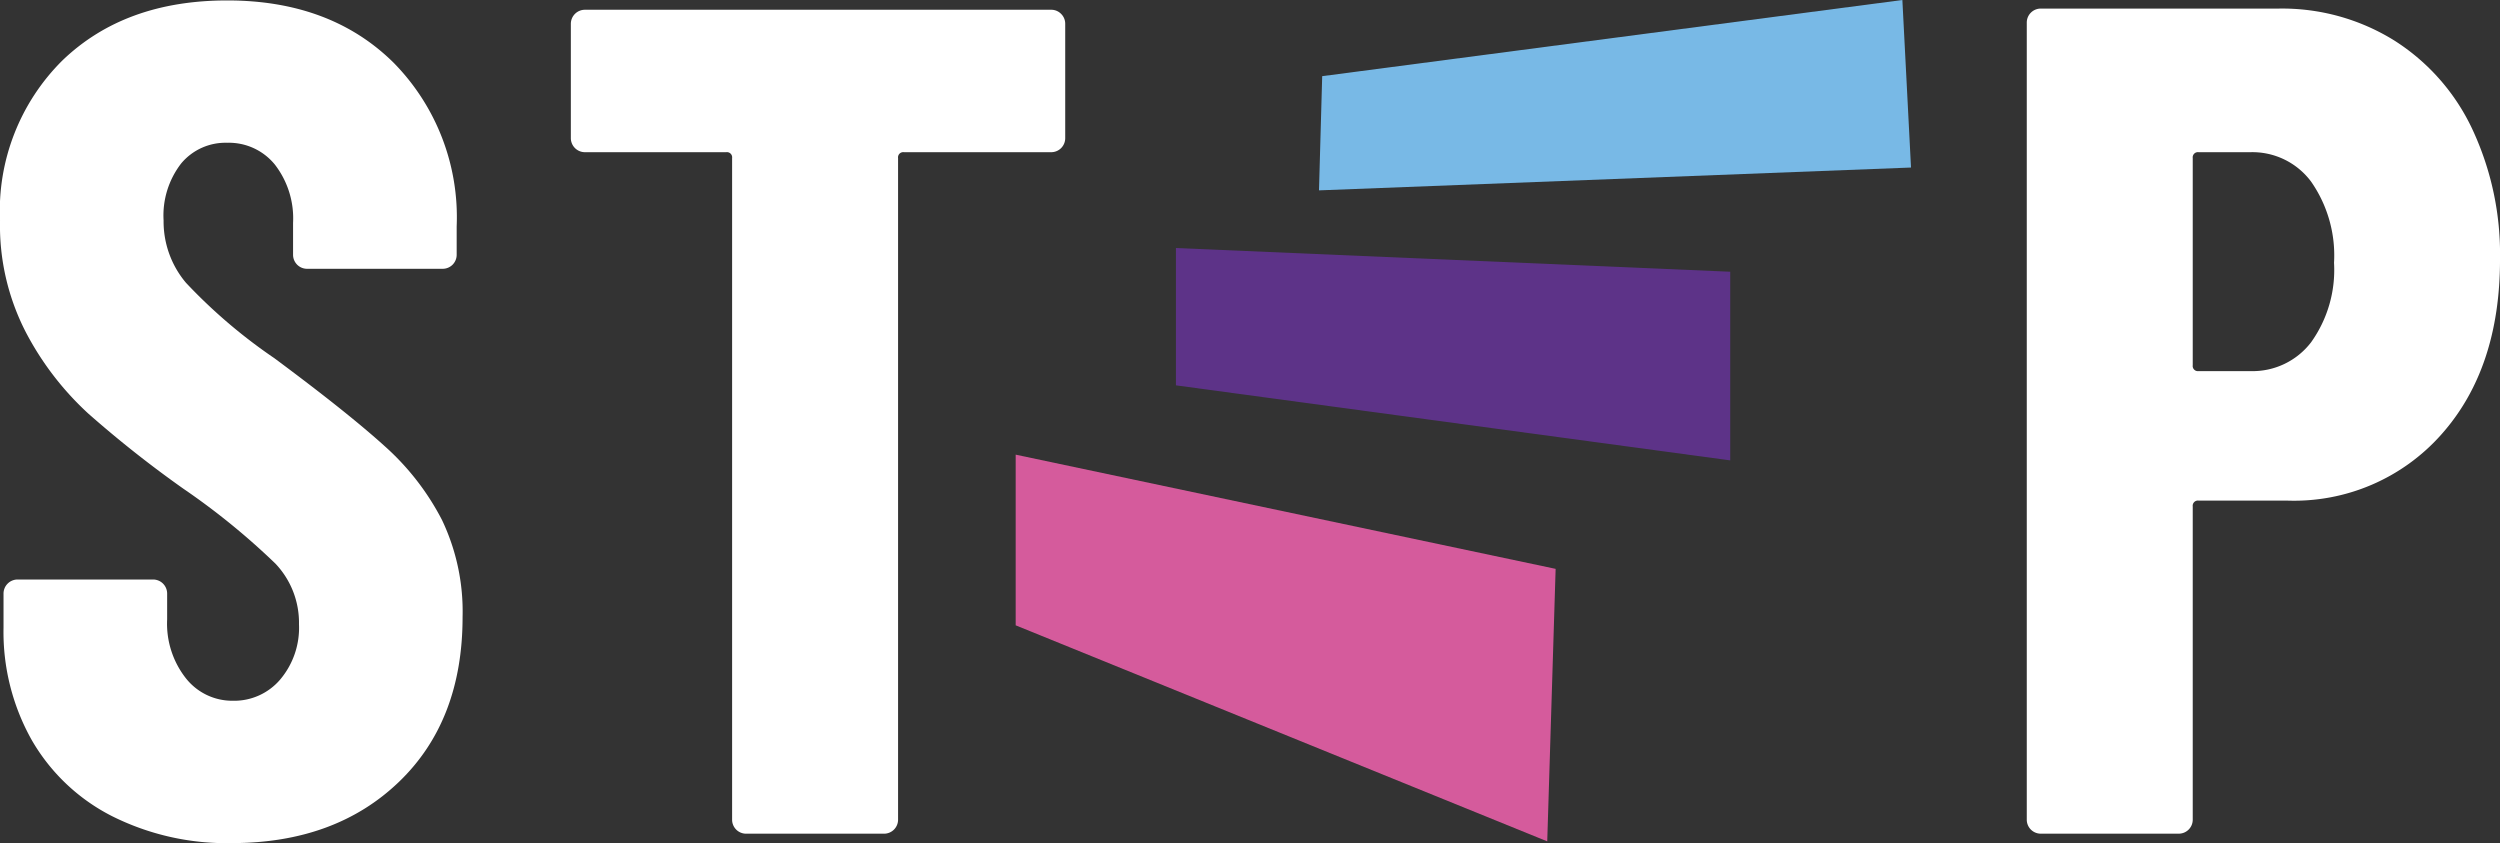 <svg xmlns="http://www.w3.org/2000/svg" width="160.848" height="54.245" viewBox="0 0 160.848 54.245">
  <rect x="0" y="0" width="160.848" height="54.245" fill="#333333" stroke="none"/>
  <g id="Group_833" data-name="Group 833" transform="translate(-73.627 -45.571)">
    <g id="Group_1" data-name="Group 1" transform="translate(73.627 45.593)">
      <path id="Path_1" data-name="Path 1" d="M80.821,98.109a12.486,12.486,0,0,1-5.15-4.885,14.184,14.184,0,0,1-1.817-7.232V83.8a.905.905,0,0,1,.909-.909h8.709a.905.905,0,0,1,.909.909v1.666a5.677,5.677,0,0,0,1.212,3.787,3.8,3.8,0,0,0,3.029,1.439,3.887,3.887,0,0,0,3.03-1.363,5.16,5.16,0,0,0,1.212-3.559,5.529,5.529,0,0,0-1.515-3.9,45.444,45.444,0,0,0-5.907-4.809,72.332,72.332,0,0,1-6.134-4.846,19.129,19.129,0,0,1-4.014-5.225,14.982,14.982,0,0,1-1.666-7.194,13.63,13.63,0,0,1,4.014-10.3q4.013-3.862,10.6-3.862,6.663,0,10.716,4.014a14.165,14.165,0,0,1,4.051,10.526v1.817a.9.9,0,0,1-.909.909H93.392a.9.9,0,0,1-.909-.909V59.941a5.653,5.653,0,0,0-1.174-3.749,3.812,3.812,0,0,0-3.067-1.4,3.71,3.71,0,0,0-2.954,1.325,5.468,5.468,0,0,0-1.136,3.673A6.116,6.116,0,0,0,85.592,63.8a34.14,34.14,0,0,0,5.68,4.847q4.694,3.485,7.081,5.642a16.517,16.517,0,0,1,3.711,4.771,13.676,13.676,0,0,1,1.325,6.248q0,6.665-4.09,10.6T88.546,99.851A16.447,16.447,0,0,1,80.821,98.109Z" transform="translate(-73.627 -45.628)" fill="#fff"/>
      <path id="Path_2" data-name="Path 2" d="M201.075,47.475a.881.881,0,0,1,.265.644v7.346a.9.9,0,0,1-.909.909h-9.466a.335.335,0,0,0-.379.378V99.313a.9.9,0,0,1-.909.908h-8.86a.9.9,0,0,1-.909-.908V56.752a.335.335,0,0,0-.379-.378h-9.087a.905.905,0,0,1-.909-.909V48.119a.905.905,0,0,1,.909-.909h29.989A.881.881,0,0,1,201.075,47.475Z" transform="translate(-132.805 -46.604)" fill="#fff"/>
      <path id="Path_3" data-name="Path 3" d="M437.776,49.057a13.572,13.572,0,0,1,5.036,5.718,18.974,18.974,0,0,1,1.78,8.368q0,7.043-3.786,11.284a12.665,12.665,0,0,1-9.921,4.241H425.2a.335.335,0,0,0-.378.379V99.19a.9.9,0,0,1-.908.908h-8.861a.9.9,0,0,1-.909-.908V47.921a.9.9,0,0,1,.909-.909h15.3A13.665,13.665,0,0,1,437.776,49.057Zm-5.339,19.425a8,8,0,0,0,1.476-5.112,8.3,8.3,0,0,0-1.476-5.225,4.708,4.708,0,0,0-3.9-1.893H425.2a.335.335,0,0,0-.378.378V69.958a.334.334,0,0,0,.378.379h3.332A4.74,4.74,0,0,0,432.437,68.482Z" transform="translate(-283.743 -46.482)" fill="#fff"/>
    </g>
    <g id="Group_4" data-name="Group 4" transform="translate(138.975 45.571)">
      <path id="Path_44" data-name="Path 44" d="M244.268,121.957v10.981l34.2,13.9.54-17.533Z" transform="translate(-244.268 -92.705)" fill="#d55b9c"/>
      <path id="Path_45" data-name="Path 45" d="M271.194,87.243v8.835l35.663,4.828V88.768Z" transform="translate(-260.883 -71.285)" fill="#5d3388"/>
      <path id="Path_46" data-name="Path 46" d="M295.226,57.819l38.09-1.469-.556-10.779-37.328,4.9Z" transform="translate(-275.711 -45.571)" fill="#78b9e6"/>
    </g>
  </g>
</svg>
